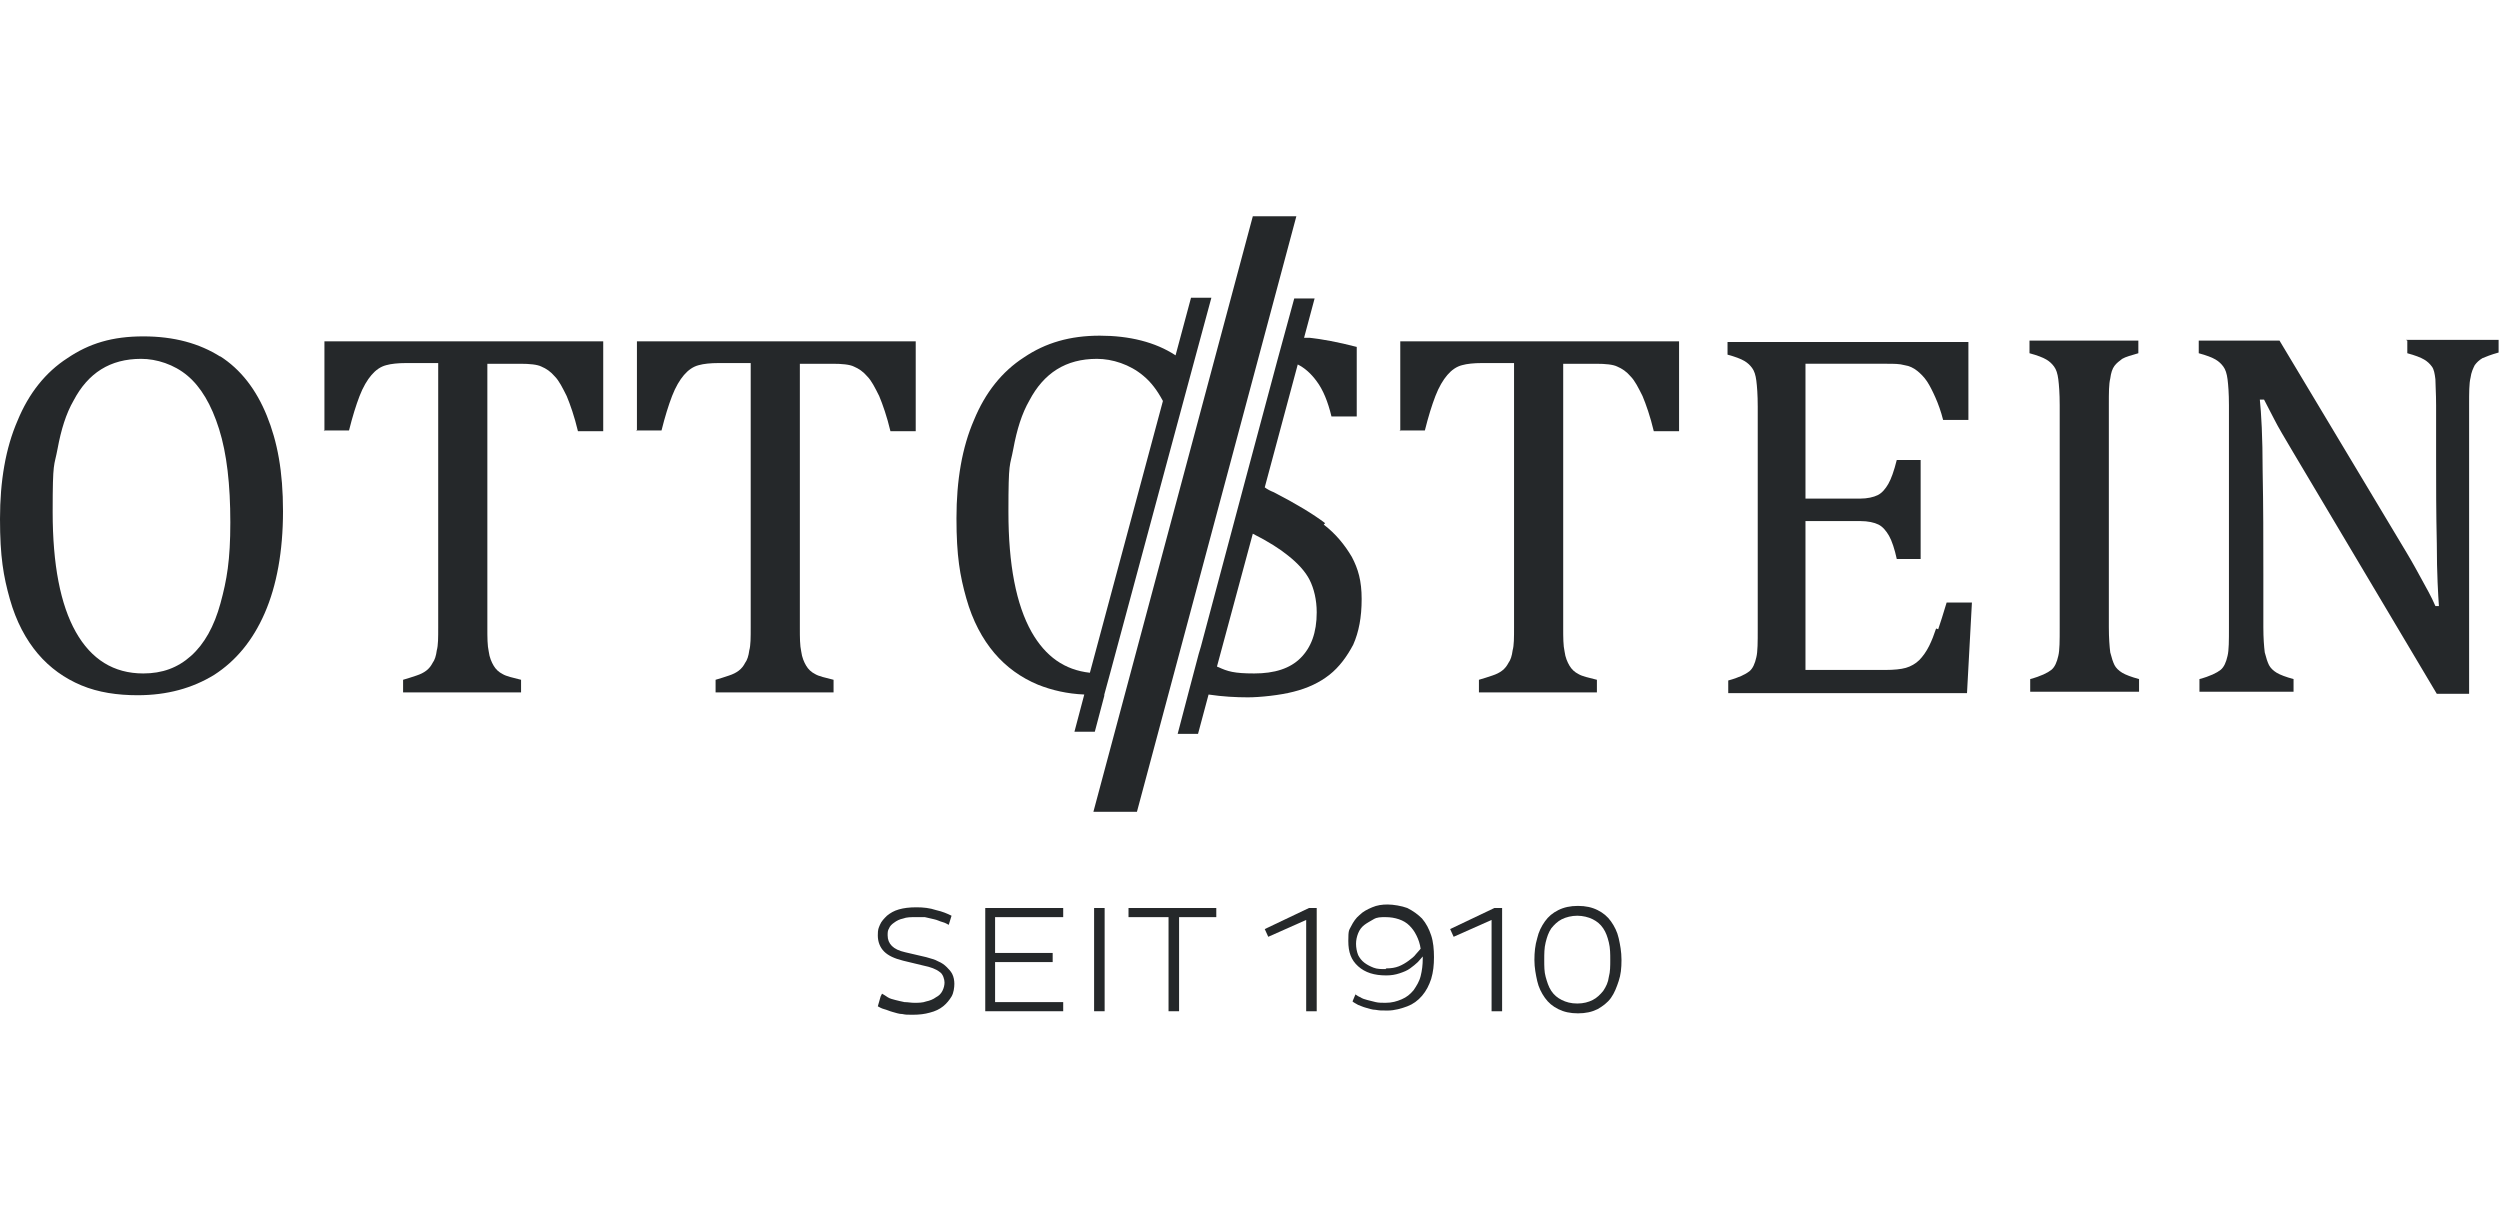 <?xml version="1.0" encoding="UTF-8"?>
<svg xmlns="http://www.w3.org/2000/svg" id="Ebene_1" version="1.1" viewBox="0 0 356 175">
  <defs>
    <style>
      .st0 {
        fill: #25282a;
      }
    </style>
  </defs>
  <g>
    <path class="st0" d="M31.4,50.8c-3-1.9-6.6-2.9-11-2.9s-7.7,1-10.8,3.1c-3.1,2-5.5,5-7.1,8.9-1.7,3.9-2.5,8.6-2.5,14s.5,8.2,1.4,11.4c.9,3.2,2.3,5.8,4,7.8,1.7,2,3.8,3.5,6.2,4.5,2.4,1,5.1,1.4,8,1.4,4.2,0,7.8-1,10.9-2.9,3.1-2,5.5-4.9,7.2-8.8,1.7-3.9,2.6-8.8,2.6-14.5s-.8-9.9-2.3-13.6c-1.5-3.7-3.7-6.6-6.7-8.5ZM31.4,85.9c-.9,3.3-2.3,5.8-4.2,7.5-1.9,1.7-4.1,2.5-6.8,2.5-4.2,0-7.4-2-9.6-5.9-2.2-3.9-3.3-9.6-3.3-17.1s.2-6.3.7-9c.5-2.7,1.2-5,2.3-6.9,1-1.9,2.3-3.4,3.9-4.4s3.5-1.5,5.7-1.5,4.7.8,6.6,2.4c1.9,1.6,3.4,4.1,4.5,7.6,1.1,3.5,1.6,7.9,1.6,13.3s-.5,8.2-1.4,11.5Z"></path>
    <path class="st0" d="M46.1,61.3h3.6c.5-2,1-3.6,1.5-4.9.5-1.3,1.1-2.3,1.7-3,.6-.7,1.3-1.2,2.1-1.4.7-.2,1.7-.3,2.8-.3h4.6v37.6c0,1.5,0,2.6-.2,3.3-.1.8-.3,1.4-.6,1.8-.2.4-.5.8-.9,1.1-.4.3-.8.5-1.4.7-.6.2-1.2.4-1.9.6v1.8h16.8v-1.8c-1.2-.3-2.1-.5-2.6-.8-.6-.3-1-.7-1.3-1.2-.3-.5-.6-1.2-.7-2-.2-.9-.2-2-.2-3.4v-37.6h4.7c1.3,0,2.4.1,3,.4.7.3,1.3.7,1.9,1.4.6.6,1.1,1.6,1.7,2.8.5,1.2,1.1,2.9,1.6,5h3.6v-12.8h-39.7v12.8Z"></path>
    <path class="st0" d="M90.6,61.3h3.6c.5-2,1-3.6,1.5-4.9.5-1.3,1.1-2.3,1.7-3,.6-.7,1.3-1.2,2.1-1.4.7-.2,1.7-.3,2.8-.3h4.6v37.6c0,1.5,0,2.6-.2,3.3-.1.8-.3,1.4-.6,1.8-.2.4-.5.8-.9,1.1-.4.3-.8.5-1.4.7-.6.2-1.2.4-1.9.6v1.8h16.8v-1.8c-1.2-.3-2.1-.5-2.6-.8-.6-.3-1-.7-1.3-1.2-.3-.5-.6-1.2-.7-2-.2-.9-.2-2-.2-3.4v-37.6h4.7c1.3,0,2.4.1,3,.4.7.3,1.3.7,1.9,1.4.6.6,1.1,1.6,1.7,2.8.5,1.2,1.1,2.9,1.6,5h3.6v-12.8h-39.7v12.8Z"></path>
    <path class="st0" d="M199.3,61.3h3.6c.5-2,1-3.6,1.5-4.9.5-1.3,1.1-2.3,1.7-3,.6-.7,1.3-1.2,2.1-1.4.7-.2,1.7-.3,2.8-.3h4.6v37.6c0,1.5,0,2.6-.2,3.3-.1.8-.3,1.4-.6,1.8-.2.4-.5.8-.9,1.1-.4.3-.8.5-1.4.7-.6.2-1.2.4-1.9.6v1.8h16.8v-1.8c-1.2-.3-2.1-.5-2.6-.8-.6-.3-1-.7-1.3-1.2-.3-.5-.6-1.2-.7-2-.2-.9-.2-2-.2-3.4v-37.6h4.7c1.3,0,2.4.1,3,.4.7.3,1.3.7,1.9,1.4.6.6,1.1,1.6,1.7,2.8.5,1.2,1.1,2.9,1.6,5h3.6v-12.8h-39.7v12.8Z"></path>
    <path class="st0" d="M275.7,89.5c-.3.9-.6,1.7-1,2.5-.4.8-.9,1.5-1.4,2-.5.5-1.2.9-1.9,1.1-.7.2-1.7.3-2.9.3h-11.4v-21.2h7.8c1.1,0,2,.2,2.6.5.6.3,1.1.9,1.5,1.6.4.7.8,1.9,1.1,3.3h3.4v-14.1h-3.4c-.4,1.6-.8,2.7-1.2,3.4s-.9,1.3-1.5,1.6c-.6.3-1.5.5-2.5.5h-7.8v-19.2h11.6c1,0,1.8,0,2.5.2.7.1,1.3.4,1.8.8.5.4,1,.9,1.4,1.5.4.6.8,1.4,1.2,2.3.4.9.8,2,1.1,3.2h3.6v-11.1h-34.3v1.8c1.1.3,1.9.6,2.4.9.5.3.8.6,1.1,1,.3.4.5,1,.6,1.8.1.8.2,2,.2,3.7v31.7c0,1.8,0,3.2-.2,4-.2.9-.5,1.6-1,2s-1.5.9-3,1.3v1.8h34l.7-12.9h-3.6c-.5,1.7-.9,2.9-1.2,3.8Z"></path>
    <path class="st0" d="M289,50.3c1.1.3,1.9.6,2.4.9.5.3.8.6,1.1,1,.3.4.5,1,.6,1.8.1.8.2,2,.2,3.7v31.7c0,1.8,0,3.2-.2,4-.2.9-.5,1.6-1,2s-1.5.9-3,1.3v1.8h15.5v-1.8c-1.1-.3-1.9-.6-2.4-.9-.5-.3-.9-.7-1.1-1.1s-.4-1-.6-1.8c-.1-.8-.2-2-.2-3.6v-31.7c0-1.7,0-2.9.2-3.7.1-.8.3-1.4.6-1.8.3-.4.7-.7,1.1-1,.5-.3,1.3-.5,2.3-.8v-1.8h-15.5v1.8Z"></path>
    <path class="st0" d="M342.8,48.5v1.8c1.1.3,1.9.6,2.4.9.5.3.8.6,1.1,1,.3.4.4,1,.5,1.8,0,.8.1,2,.1,3.7v7.7c0,3.6,0,7.6.1,12,0,4.4.2,7.4.3,8.9h-.5c-.6-1.4-1.3-2.6-1.9-3.7-.6-1.1-1.3-2.4-2.2-3.9l-18.1-30.2h-11.5v1.8c1.1.3,1.9.6,2.4.9.5.3.8.6,1.1,1,.3.4.5,1,.6,1.8.1.8.2,2,.2,3.7v31.7c0,1.8,0,3.2-.2,4-.2.9-.5,1.6-1,2s-1.5.9-3,1.3v1.8h13.4v-1.8c-1.1-.3-1.9-.6-2.4-.9-.5-.3-.9-.7-1.1-1.1s-.4-1-.6-1.8c-.1-.8-.2-2-.2-3.6v-7.5c0-4.9,0-9.8-.1-14.7,0-4.9-.2-8.3-.4-10.2h.6c.5,1,1,1.9,1.5,2.9.5,1,1.4,2.5,2.7,4.7l20.4,34.3h4.6v-41.1c0-1.8,0-3.1.2-3.9.1-.8.4-1.4.6-1.8.3-.4.6-.7,1.1-1,.5-.2,1.2-.5,2.3-.8v-1.8h-13.2Z"></path>
    <path class="st0" d="M157.2,99.1l.9-3.3,8-29.7,4.1-15.2,2.3-8.5h-2.9l-2.2,8.2c-2.9-1.9-6.6-2.8-10.8-2.8s-7.7,1-10.8,3.1c-3.1,2-5.5,5-7.1,8.9-1.7,3.9-2.5,8.6-2.5,14s.5,8.2,1.4,11.4c.9,3.2,2.3,5.8,4,7.8,1.7,2,3.8,3.5,6.2,4.5,2,.8,4.2,1.3,6.6,1.4l-1.4,5.3h2.9l1.4-5.3ZM146.9,90c-2.2-3.9-3.3-9.6-3.3-17.1s.2-6.3.7-9c.5-2.7,1.2-5,2.3-6.9,1-1.9,2.3-3.4,3.9-4.4s3.5-1.5,5.7-1.5,4.7.8,6.6,2.4c1.1.9,2,2.1,2.8,3.6l-10.4,38.7c-3.6-.4-6.3-2.3-8.3-5.8Z"></path>
    <path class="st0" d="M188.7,74.5c-1.7-1.3-4.2-2.8-7.3-4.4-.5-.2-.9-.4-1.3-.7l4.7-17.5c1,.5,1.9,1.3,2.7,2.4.9,1.2,1.6,2.9,2.1,5h3.6v-9.9c-2.7-.7-4.9-1.1-6.7-1.3-.3,0-.5,0-.8,0l1.5-5.6h-2.9l-1.5,5.5-.9,3.3-4.5,16.8-6.4,24-.3,1-1.4,5.3-1.6,6.1h2.9l1.5-5.6c2,.3,3.9.4,5.6.4s4.6-.3,6.5-.8c2-.5,3.7-1.3,5.1-2.4,1.4-1.1,2.5-2.6,3.4-4.3.8-1.8,1.2-3.9,1.2-6.5s-.5-4.3-1.4-6c-1-1.7-2.3-3.3-4-4.6ZM185.2,93.7c-1.5,1.5-3.7,2.2-6.6,2.2s-3.8-.3-5.1-.9c0,0-.1,0-.2-.1l5.1-18.9c2.2,1.1,3.9,2.2,5,3.1,1.4,1.1,2.5,2.3,3.1,3.5.6,1.2,1,2.8,1,4.6,0,2.9-.8,5-2.3,6.5Z"></path>
    <polygon class="st0" points="178.4 30.8 155.7 115.6 161.9 115.6 184.6 30.8 178.4 30.8"></polygon>
  </g>
  <g>
    <path class="st0" d="M125.6,141.5c.2.1.5.3.8.5.3.2.7.3,1.1.4s.8.2,1.3.3c.5,0,.9.1,1.4.1s1.2,0,1.7-.2c.5-.1,1-.3,1.4-.6.4-.2.7-.5.9-.9.2-.4.3-.8.3-1.2s-.2-1.2-.7-1.5c-.5-.4-1.3-.7-2.3-.9l-2.9-.7c-1.2-.3-2.1-.7-2.7-1.3s-.9-1.4-.9-2.3.1-1,.3-1.5c.2-.5.6-.9,1-1.3.5-.4,1-.7,1.7-.9.7-.2,1.5-.3,2.5-.3s1.9.1,2.8.4c.9.2,1.6.5,2.2.8l-.4,1.3c-.2-.1-.5-.3-.9-.4s-.7-.3-1.2-.4-.8-.2-1.3-.3c-.4,0-.9,0-1.3,0-.7,0-1.3,0-1.8.2-.5.1-.9.3-1.3.6-.3.2-.6.5-.7.8-.2.3-.2.6-.2,1,0,.6.2,1.1.6,1.5.4.4,1,.7,1.9.9l3,.7c.6.2,1.2.3,1.7.6.5.2.9.5,1.2.8.3.3.6.6.8,1,.2.4.3.9.3,1.4s-.1,1.3-.4,1.8c-.3.5-.7,1-1.2,1.4-.5.4-1.1.7-1.9.9-.7.2-1.5.3-2.4.3s-1,0-1.5-.1c-.5,0-1-.2-1.4-.3-.4-.1-.8-.3-1.2-.4s-.7-.3-.9-.4l.4-1.4Z"></path>
    <path class="st0" d="M140.3,144v-14.7h11.1v1.3h-9.7v5.1h8.2v1.3h-8.2v5.7h9.7v1.3h-11.1Z"></path>
    <path class="st0" d="M155.8,129.3h1.5v14.7h-1.5v-14.7Z"></path>
    <path class="st0" d="M167.9,130.6v13.4h-1.5v-13.4h-5.7v-1.3h12.5v1.3h-5.4Z"></path>
    <path class="st0" d="M186.4,129.3h1.1v14.7h-1.5v-13l-5.4,2.4-.5-1.1,6.3-3Z"></path>
    <path class="st0" d="M193,141.6c.2.1.4.3.7.4.3.2.6.3,1,.4.4.1.8.2,1.2.3s.9.1,1.4.1c.9,0,1.6-.2,2.3-.5.7-.3,1.2-.7,1.7-1.3.4-.6.8-1.2,1-2,.2-.8.3-1.6.3-2.5v-.3c-.2.2-.4.5-.7.8-.3.3-.7.6-1.1.9-.4.3-.9.5-1.5.7s-1.2.3-1.9.3c-1.7,0-3-.4-4-1.3-1-.9-1.4-2-1.4-3.6s.1-1.5.4-2.1.7-1.2,1.2-1.6c.5-.5,1.1-.8,1.8-1.1.7-.3,1.4-.4,2.2-.4s2,.2,2.8.5c.8.4,1.5.9,2.1,1.5.6.7,1,1.5,1.3,2.4.3.9.4,2,.4,3.1s-.1,2.1-.4,3.1c-.3.9-.7,1.7-1.3,2.4-.6.7-1.3,1.2-2.1,1.5s-1.8.6-2.8.6-1.1,0-1.7-.1c-.5,0-1-.2-1.4-.3-.4-.1-.8-.3-1.1-.4-.3-.2-.6-.3-.8-.5l.5-1.2ZM197.4,137.9c.7,0,1.3-.1,1.8-.3.5-.2,1-.5,1.4-.8.4-.3.8-.6,1-.9.3-.3.5-.6.7-.8-.1-.7-.3-1.3-.6-1.9s-.6-1-1-1.4c-.4-.4-.9-.7-1.5-.9-.6-.2-1.2-.3-1.9-.3s-1.2,0-1.7.3-.9.5-1.3.8c-.4.3-.7.7-.9,1.2-.2.5-.3,1-.3,1.5s.1,1.1.3,1.6c.2.4.5.8.9,1.1.4.3.8.5,1.3.7s1.1.2,1.7.2Z"></path>
    <path class="st0" d="M212.8,129.3h1.1v14.7h-1.5v-13l-5.4,2.4-.5-1.1,6.3-3Z"></path>
    <path class="st0" d="M218.5,136.7c0-1.1.1-2.1.4-3.1.2-.9.6-1.7,1.1-2.4.5-.7,1.1-1.2,1.9-1.6.8-.4,1.7-.6,2.8-.6s2,.2,2.8.6c.8.4,1.4.9,1.9,1.6.5.7.9,1.5,1.1,2.4.2.9.4,1.9.4,3.1s-.1,2.1-.4,3-.6,1.7-1.1,2.4c-.5.7-1.2,1.2-1.9,1.6-.8.4-1.7.6-2.8.6s-2-.2-2.8-.6-1.4-.9-1.9-1.6c-.5-.7-.9-1.5-1.1-2.4s-.4-1.9-.4-3ZM219.9,136.7c0,.9,0,1.7.2,2.4.2.7.4,1.4.8,2,.4.6.9,1,1.5,1.3.6.3,1.3.5,2.2.5s1.6-.2,2.2-.5c.6-.3,1.1-.8,1.5-1.3.4-.6.7-1.2.8-2,.2-.7.2-1.6.2-2.4s0-1.7-.2-2.5c-.2-.8-.4-1.4-.8-2-.4-.6-.9-1-1.5-1.3-.6-.3-1.4-.5-2.2-.5s-1.6.2-2.2.5c-.6.3-1.1.8-1.5,1.3-.4.6-.6,1.2-.8,2-.2.8-.2,1.6-.2,2.5Z"></path>
  </g>
</svg>
